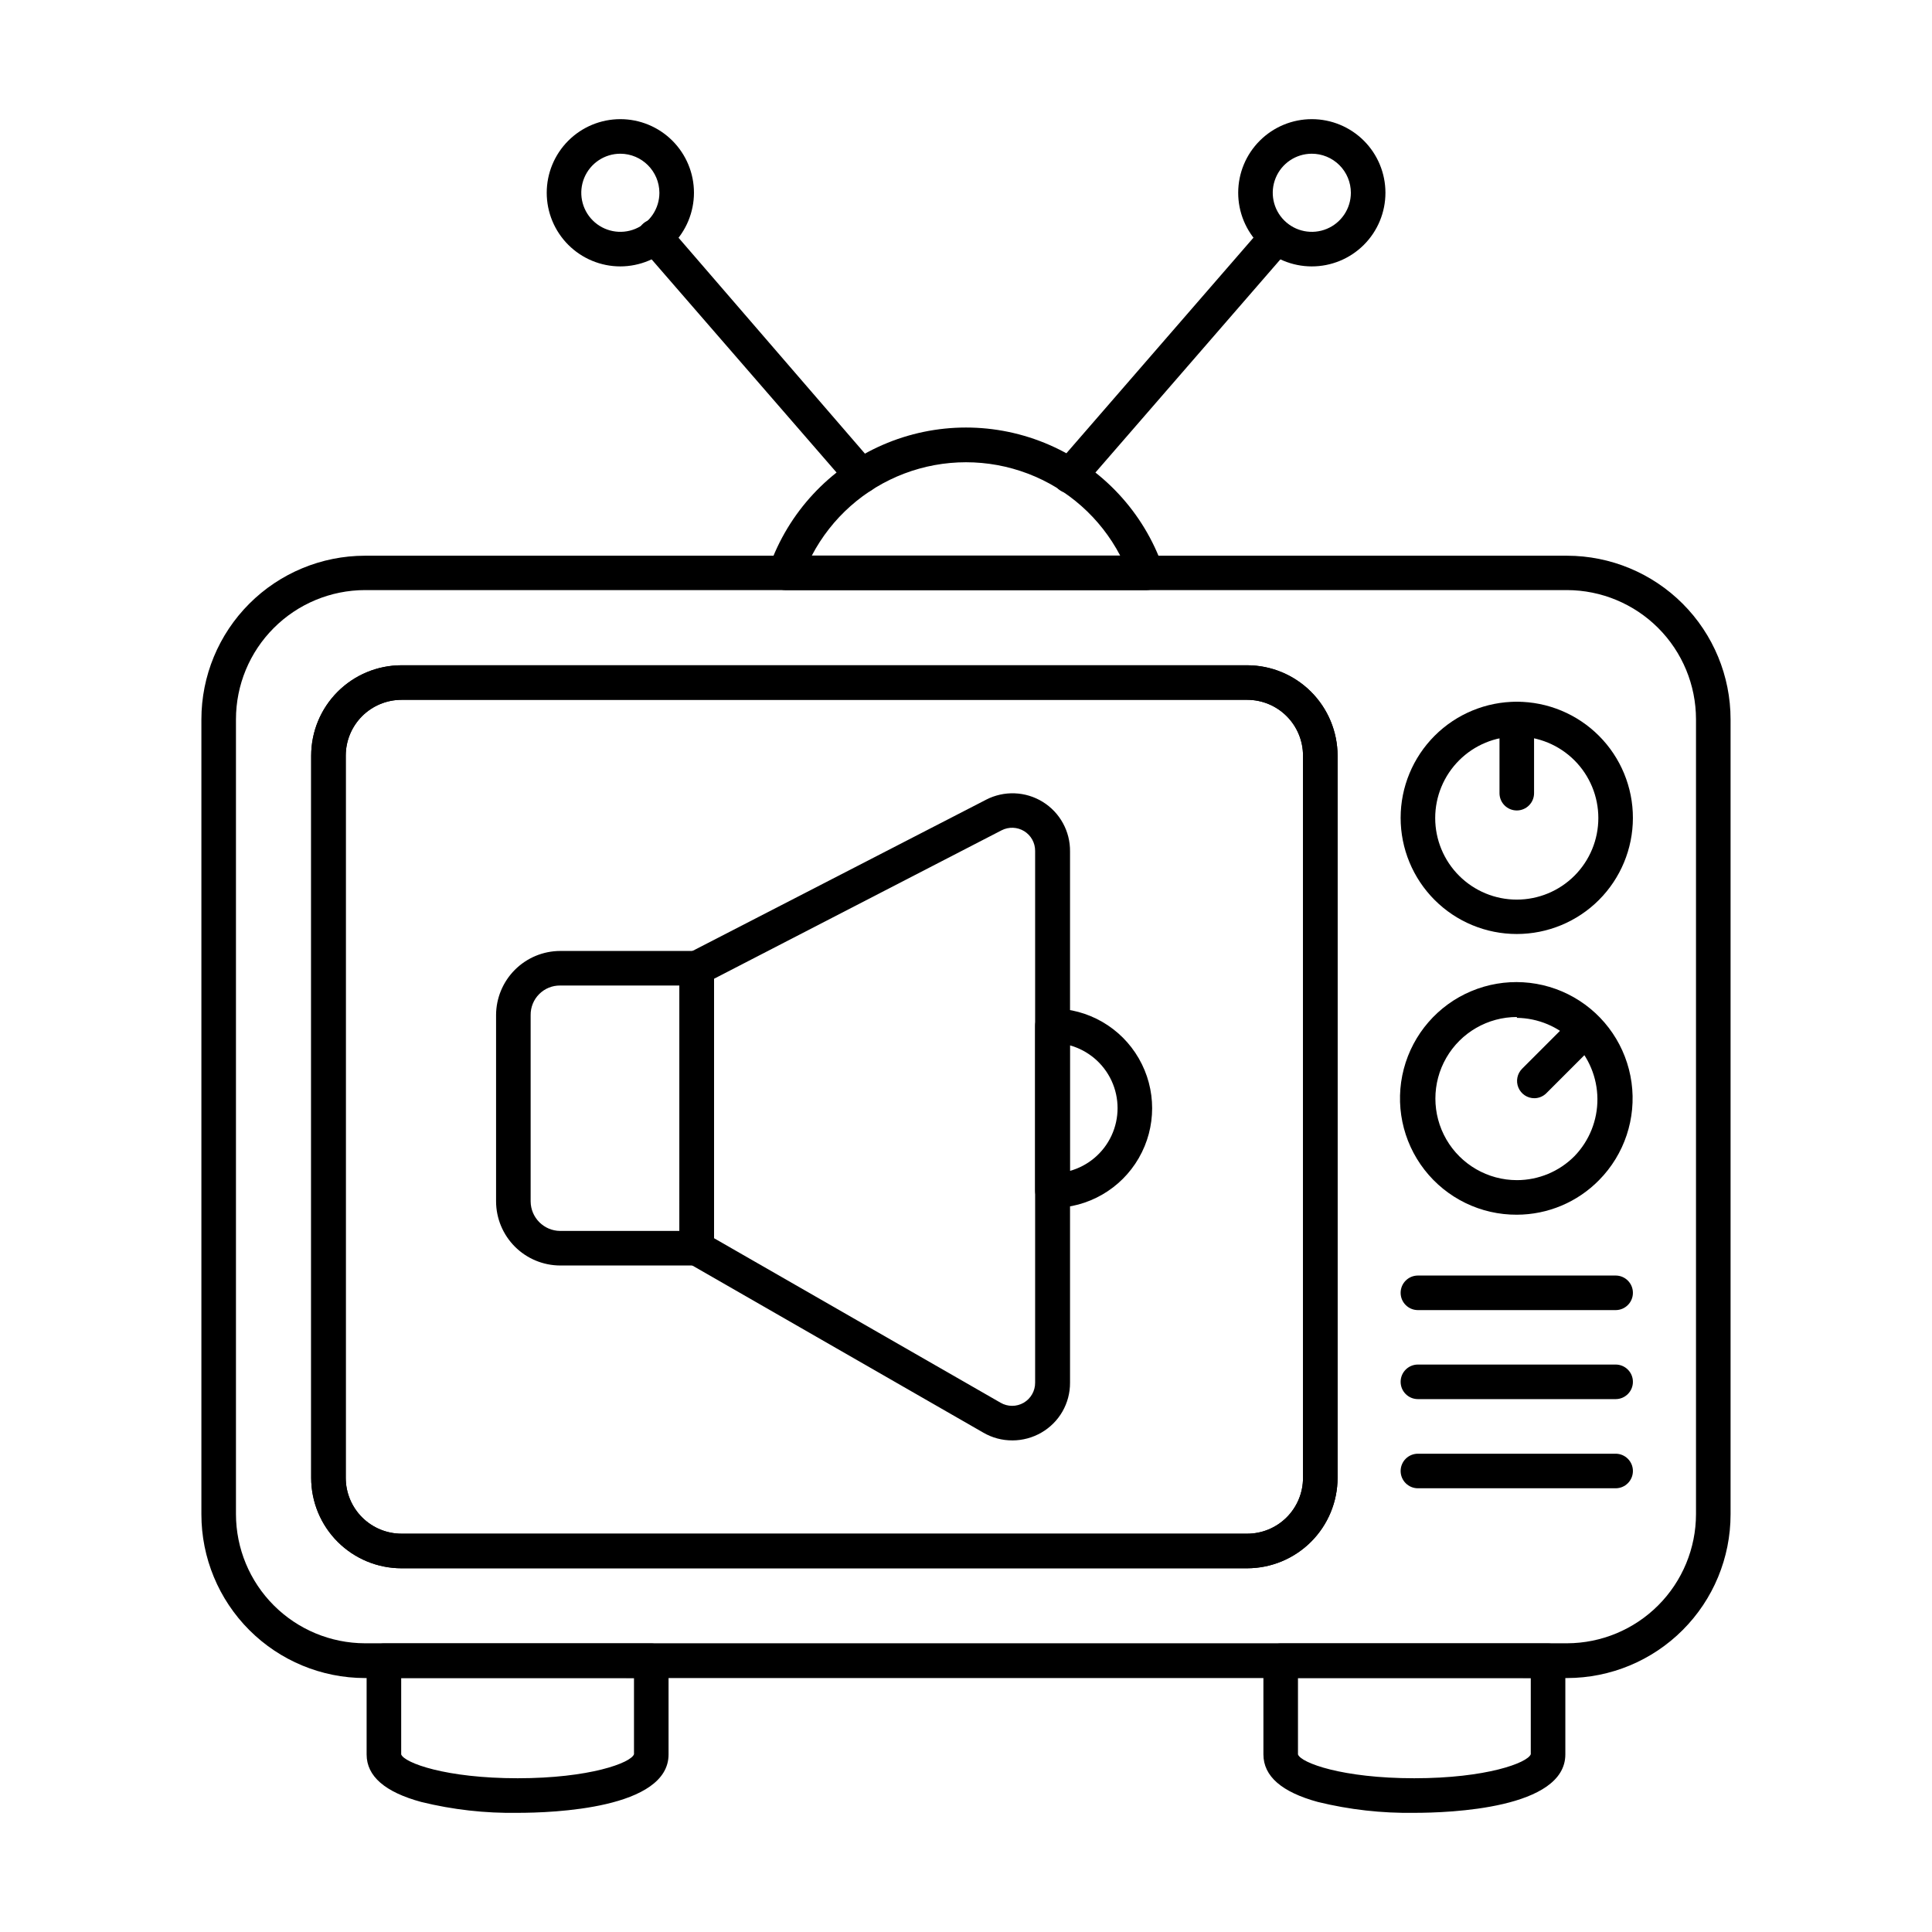 <?xml version="1.0" encoding="UTF-8"?>
<!-- Uploaded to: ICON Repo, www.iconrepo.com, Generator: ICON Repo Mixer Tools -->
<svg fill="#000000" width="800px" height="800px" version="1.1" viewBox="144 144 512 512" xmlns="http://www.w3.org/2000/svg">
 <g>
  <path d="m559.29 588.7h-318.59c-11.496-0.012-22.516-4.59-30.641-12.723-8.125-8.133-12.688-19.156-12.688-30.652v-210.68c0-11.496 4.562-22.52 12.688-30.652 8.125-8.133 19.145-12.707 30.641-12.723h318.59c11.496 0.016 22.516 4.59 30.641 12.723 8.125 8.133 12.688 19.156 12.688 30.652v210.68c0 11.496-4.562 22.52-12.688 30.652-8.125 8.133-19.145 12.711-30.641 12.723zm-318.59-288.32c-9.062 0.023-17.746 3.637-24.148 10.051-6.406 6.41-10.008 15.098-10.02 24.16v210.68c0.012 9.062 3.613 17.754 10.02 24.164 6.402 6.414 15.086 10.027 24.148 10.051h318.59c9.062-0.023 17.746-3.637 24.152-10.051 6.402-6.41 10.004-15.102 10.016-24.164v-210.68c-0.012-9.062-3.613-17.75-10.016-24.16-6.406-6.414-15.09-10.027-24.152-10.051z"/>
  <path d="m474.52 559.61h-224.1c-6.356 0-12.445-2.523-16.938-7.016-4.492-4.492-7.016-10.586-7.016-16.938v-191.4c0-6.352 2.523-12.445 7.016-16.938 4.492-4.492 10.582-7.016 16.938-7.016h224.1c6.352 0.012 12.438 2.539 16.926 7.031 4.488 4.488 7.016 10.574 7.027 16.922v191.4c-0.012 6.352-2.539 12.434-7.027 16.926-4.488 4.488-10.574 7.016-16.926 7.027zm-224.1-230.15c-3.926 0-7.688 1.559-10.461 4.332-2.773 2.777-4.332 6.539-4.332 10.461v191.4c0 3.926 1.559 7.688 4.332 10.461 2.773 2.773 6.535 4.332 10.461 4.332h224.1c3.926 0 7.688-1.559 10.461-4.332 2.773-2.773 4.332-6.535 4.332-10.461v-191.4c0-3.922-1.559-7.684-4.332-10.461-2.773-2.773-6.535-4.332-10.461-4.332z"/>
  <path d="m281.19 624.42c-8.609 0.141-17.199-0.828-25.559-2.883-9.617-2.609-14.473-6.824-14.473-12.594v-24.828c0-2.527 2.051-4.578 4.582-4.578h70.852c1.215 0 2.383 0.48 3.238 1.34 0.859 0.859 1.344 2.023 1.344 3.238v24.824c0 14.383-30.594 15.48-39.984 15.48zm-30.871-35.727v20.242c0.824 2.246 11.816 6.32 30.871 6.32 19.055 0 30.047-4.078 30.824-6.367v-20.191z"/>
  <path d="m518.8 624.42c-8.605 0.133-17.195-0.836-25.555-2.883-9.574-2.609-14.426-6.824-14.426-12.594l-0.004-24.828c0-2.527 2.051-4.578 4.582-4.578h70.852c1.215 0 2.383 0.48 3.242 1.34 0.855 0.859 1.34 2.023 1.34 3.238v24.824c0 14.383-30.594 15.48-40.031 15.48zm-30.824-35.727v20.242c0.777 2.246 11.77 6.32 30.824 6.32 19.055 0 30.047-4.078 30.871-6.367v-20.191z"/>
  <path d="m545.96 391.52c-8.164 0-15.996-3.242-21.77-9.02-5.769-5.773-9.012-13.605-9.008-21.773 0.004-8.164 3.254-15.992 9.031-21.762s13.613-9.008 21.777-9c8.164 0.008 15.992 3.262 21.762 9.043 5.766 5.781 9 13.617 8.984 21.781-0.012 8.156-3.258 15.973-9.027 21.734-5.773 5.762-13.594 8.996-21.75 8.996zm0-52.352v0.004c-5.734 0-11.23 2.277-15.285 6.332-4.055 4.055-6.332 9.551-6.332 15.285s2.277 11.23 6.332 15.285c4.055 4.055 9.551 6.332 15.285 6.332s11.234-2.277 15.289-6.332c4.051-4.055 6.328-9.551 6.328-15.285s-2.277-11.23-6.328-15.285c-4.055-4.055-9.555-6.332-15.289-6.332z"/>
  <path d="m545.96 358.78c-2.527 0-4.578-2.051-4.578-4.578v-19.605c0-2.527 2.051-4.578 4.578-4.578 2.531 0 4.582 2.051 4.582 4.578v19.605c0 1.215-0.484 2.379-1.344 3.238s-2.023 1.34-3.238 1.34z"/>
  <path d="m546.01 465.91c-9.582 0.055-18.645-4.352-24.52-11.922-5.875-7.566-7.898-17.438-5.473-26.707 2.43-9.27 9.027-16.887 17.859-20.602 8.832-3.719 18.887-3.121 27.215 1.621s13.973 13.086 15.281 22.578-1.875 19.055-8.609 25.871c-5.746 5.852-13.598 9.152-21.801 9.16zm0-52.395c-7.723 0-14.859 4.117-18.723 10.809-3.859 6.688-3.859 14.93 0 21.617 3.863 6.688 11 10.809 18.723 10.809 5.731-0.004 11.219-2.297 15.25-6.367 3.938-4.07 6.117-9.523 6.074-15.188-0.043-5.66-2.305-11.082-6.301-15.094-3.996-4.012-9.406-6.293-15.07-6.359z"/>
  <path d="m550.64 435.04c-1.859 0.012-3.543-1.105-4.254-2.824-0.715-1.719-0.316-3.695 1.004-5.008l13.742-13.742-0.004 0.004c1.816-1.559 4.527-1.453 6.219 0.238s1.797 4.402 0.238 6.219l-13.742 13.742h0.004c-0.848 0.859-2 1.355-3.207 1.371z"/>
  <path d="m572.16 491.19h-52.395c-2.531 0-4.582-2.051-4.582-4.578 0-2.531 2.051-4.582 4.582-4.582h52.395c2.531 0 4.578 2.051 4.578 4.582 0 2.527-2.047 4.578-4.578 4.578z"/>
  <path d="m572.16 514.78h-52.395c-2.531 0-4.582-2.051-4.582-4.582s2.051-4.578 4.582-4.578h52.395c2.531 0 4.578 2.047 4.578 4.578s-2.047 4.582-4.578 4.582z"/>
  <path d="m572.16 538.41h-52.395c-2.531 0-4.582-2.051-4.582-4.582 0-2.527 2.051-4.578 4.582-4.578h52.395c2.531 0 4.578 2.051 4.578 4.578 0 2.531-2.047 4.582-4.578 4.582z"/>
  <path d="m447.86 300.38h-95.723c-1.48-0.008-2.867-0.727-3.723-1.938-0.855-1.211-1.07-2.758-0.582-4.156 5.086-14.504 15.98-26.234 30.07-32.379 14.09-6.144 30.102-6.144 44.191 0 14.09 6.144 24.984 17.875 30.07 32.379 0.492 1.398 0.273 2.945-0.582 4.156-0.855 1.211-2.242 1.93-3.723 1.938zm-88.715-9.16h81.707c-5.231-9.992-13.945-17.715-24.488-21.719-10.543-4-22.188-4-32.73 0-10.543 4.004-19.254 11.727-24.488 21.719z"/>
  <path d="m372.52 274.73c-1.324-0.016-2.578-0.598-3.438-1.605l-54.961-63.344v0.004c-0.84-0.914-1.277-2.125-1.207-3.363 0.07-1.234 0.637-2.391 1.57-3.203 0.938-0.812 2.164-1.211 3.398-1.105 1.234 0.105 2.371 0.711 3.156 1.672l54.73 63.387c1.656 1.91 1.449 4.801-0.457 6.457-0.781 0.672-1.766 1.059-2.793 1.102z"/>
  <path d="m308.4 214.6c-5.176 0-10.141-2.059-13.797-5.715-3.66-3.66-5.715-8.621-5.715-13.797 0-5.176 2.055-10.137 5.715-13.797 3.656-3.66 8.621-5.715 13.797-5.715 5.172 0 10.137 2.055 13.793 5.715 3.66 3.66 5.715 8.621 5.715 13.797-0.012 5.172-2.07 10.125-5.727 13.781s-8.613 5.719-13.781 5.731zm0-29.863c-4.188 0-7.961 2.523-9.566 6.391-1.602 3.867-0.715 8.32 2.246 11.281 2.961 2.957 7.41 3.844 11.281 2.242 3.867-1.602 6.387-5.375 6.387-9.562-0.023-5.707-4.644-10.328-10.348-10.352z"/>
  <path d="m427.48 274.73c-1.113-0.004-2.188-0.41-3.023-1.145-1.91-1.66-2.113-4.551-0.457-6.461l54.961-63.344v0.004c1.676-1.82 4.496-1.977 6.363-0.355 1.871 1.621 2.113 4.438 0.551 6.356l-54.961 63.344v-0.004c-0.859 1.008-2.113 1.59-3.434 1.605z"/>
  <path d="m491.6 214.6c-5.172-0.012-10.129-2.078-13.777-5.742-3.652-3.664-5.699-8.629-5.688-13.801 0.008-5.172 2.066-10.129 5.731-13.781 3.66-3.652 8.621-5.703 13.793-5.699 5.172 0.004 10.133 2.062 13.789 5.719 3.656 3.66 5.707 8.621 5.707 13.793 0 5.184-2.062 10.152-5.731 13.812-3.668 3.66-8.645 5.711-13.824 5.699zm0-29.863c-4.184 0.02-7.945 2.551-9.531 6.422-1.59 3.867-0.691 8.312 2.273 11.266 2.965 2.949 7.41 3.828 11.273 2.223 3.863-1.605 6.379-5.375 6.379-9.559 0-2.754-1.098-5.394-3.047-7.336-1.953-1.941-4.598-3.027-7.348-3.016z"/>
  <path d="m328.64 479.37h-36.184c-4.5-0.012-8.816-1.805-12-4.988-3.184-3.188-4.981-7.5-4.992-12.004v-49.371c0.012-4.504 1.809-8.82 4.992-12.004 3.184-3.184 7.5-4.977 12-4.988h36.184c1.215 0 2.379 0.48 3.238 1.34s1.344 2.023 1.344 3.238v74.199c0 1.215-0.484 2.379-1.344 3.238s-2.023 1.34-3.238 1.34zm-36.184-74.199v0.004c-2.082-0.027-4.09 0.789-5.562 2.266-1.477 1.473-2.293 3.481-2.269 5.566v49.371c0.027 4.316 3.519 7.809 7.832 7.832h31.602l0.004-65.035z"/>
  <path d="m412.32 525.72c-2.719 0.02-5.394-0.691-7.742-2.062l-78.227-44.93c-1.41-0.812-2.281-2.312-2.289-3.938v-74.199c-0.004-1.715 0.949-3.289 2.473-4.074l78.777-40.578v-0.004c4.758-2.461 10.461-2.246 15.02 0.566 4.559 2.816 7.309 7.816 7.238 13.176v140.75c0.016 2.68-0.68 5.316-2.012 7.644-1.336 2.324-3.266 4.254-5.59 5.59-2.328 1.344-4.965 2.055-7.648 2.062zm-79.098-53.586 75.938 43.602c1.891 1.102 4.231 1.105 6.125 0.008 1.895-1.102 3.051-3.133 3.035-5.32v-140.93c0.012-2.133-1.09-4.117-2.906-5.231-1.82-1.113-4.086-1.199-5.981-0.223l-76.211 39.344z"/>
  <path d="m422.9 464.12c-2.527 0-4.578-2.051-4.578-4.582v-43.695c0-2.527 2.051-4.578 4.578-4.578 9.441 0 18.168 5.035 22.887 13.215 4.723 8.176 4.723 18.25 0 26.426-4.719 8.176-13.445 13.215-22.887 13.215zm4.582-43.098v33.297-0.004c4.894-1.344 8.949-4.777 11.086-9.383 2.133-4.609 2.133-9.922 0-14.527-2.137-4.606-6.191-8.039-11.086-9.387z"/>
  <path d="m474.52 559.61h-224.1c-6.356 0-12.445-2.523-16.938-7.016-4.492-4.492-7.016-10.586-7.016-16.938v-191.4c0-6.352 2.523-12.445 7.016-16.938 4.492-4.492 10.582-7.016 16.938-7.016h224.1c6.352 0.012 12.438 2.539 16.926 7.031 4.488 4.488 7.016 10.574 7.027 16.922v191.4c-0.012 6.352-2.539 12.434-7.027 16.926-4.488 4.488-10.574 7.016-16.926 7.027zm-224.1-230.15c-3.926 0-7.688 1.559-10.461 4.332-2.773 2.777-4.332 6.539-4.332 10.461v191.4c0 3.926 1.559 7.688 4.332 10.461 2.773 2.773 6.535 4.332 10.461 4.332h224.1c3.926 0 7.688-1.559 10.461-4.332 2.773-2.773 4.332-6.535 4.332-10.461v-191.4c0-3.922-1.559-7.684-4.332-10.461-2.773-2.773-6.535-4.332-10.461-4.332z"/>
 </g>
</svg>